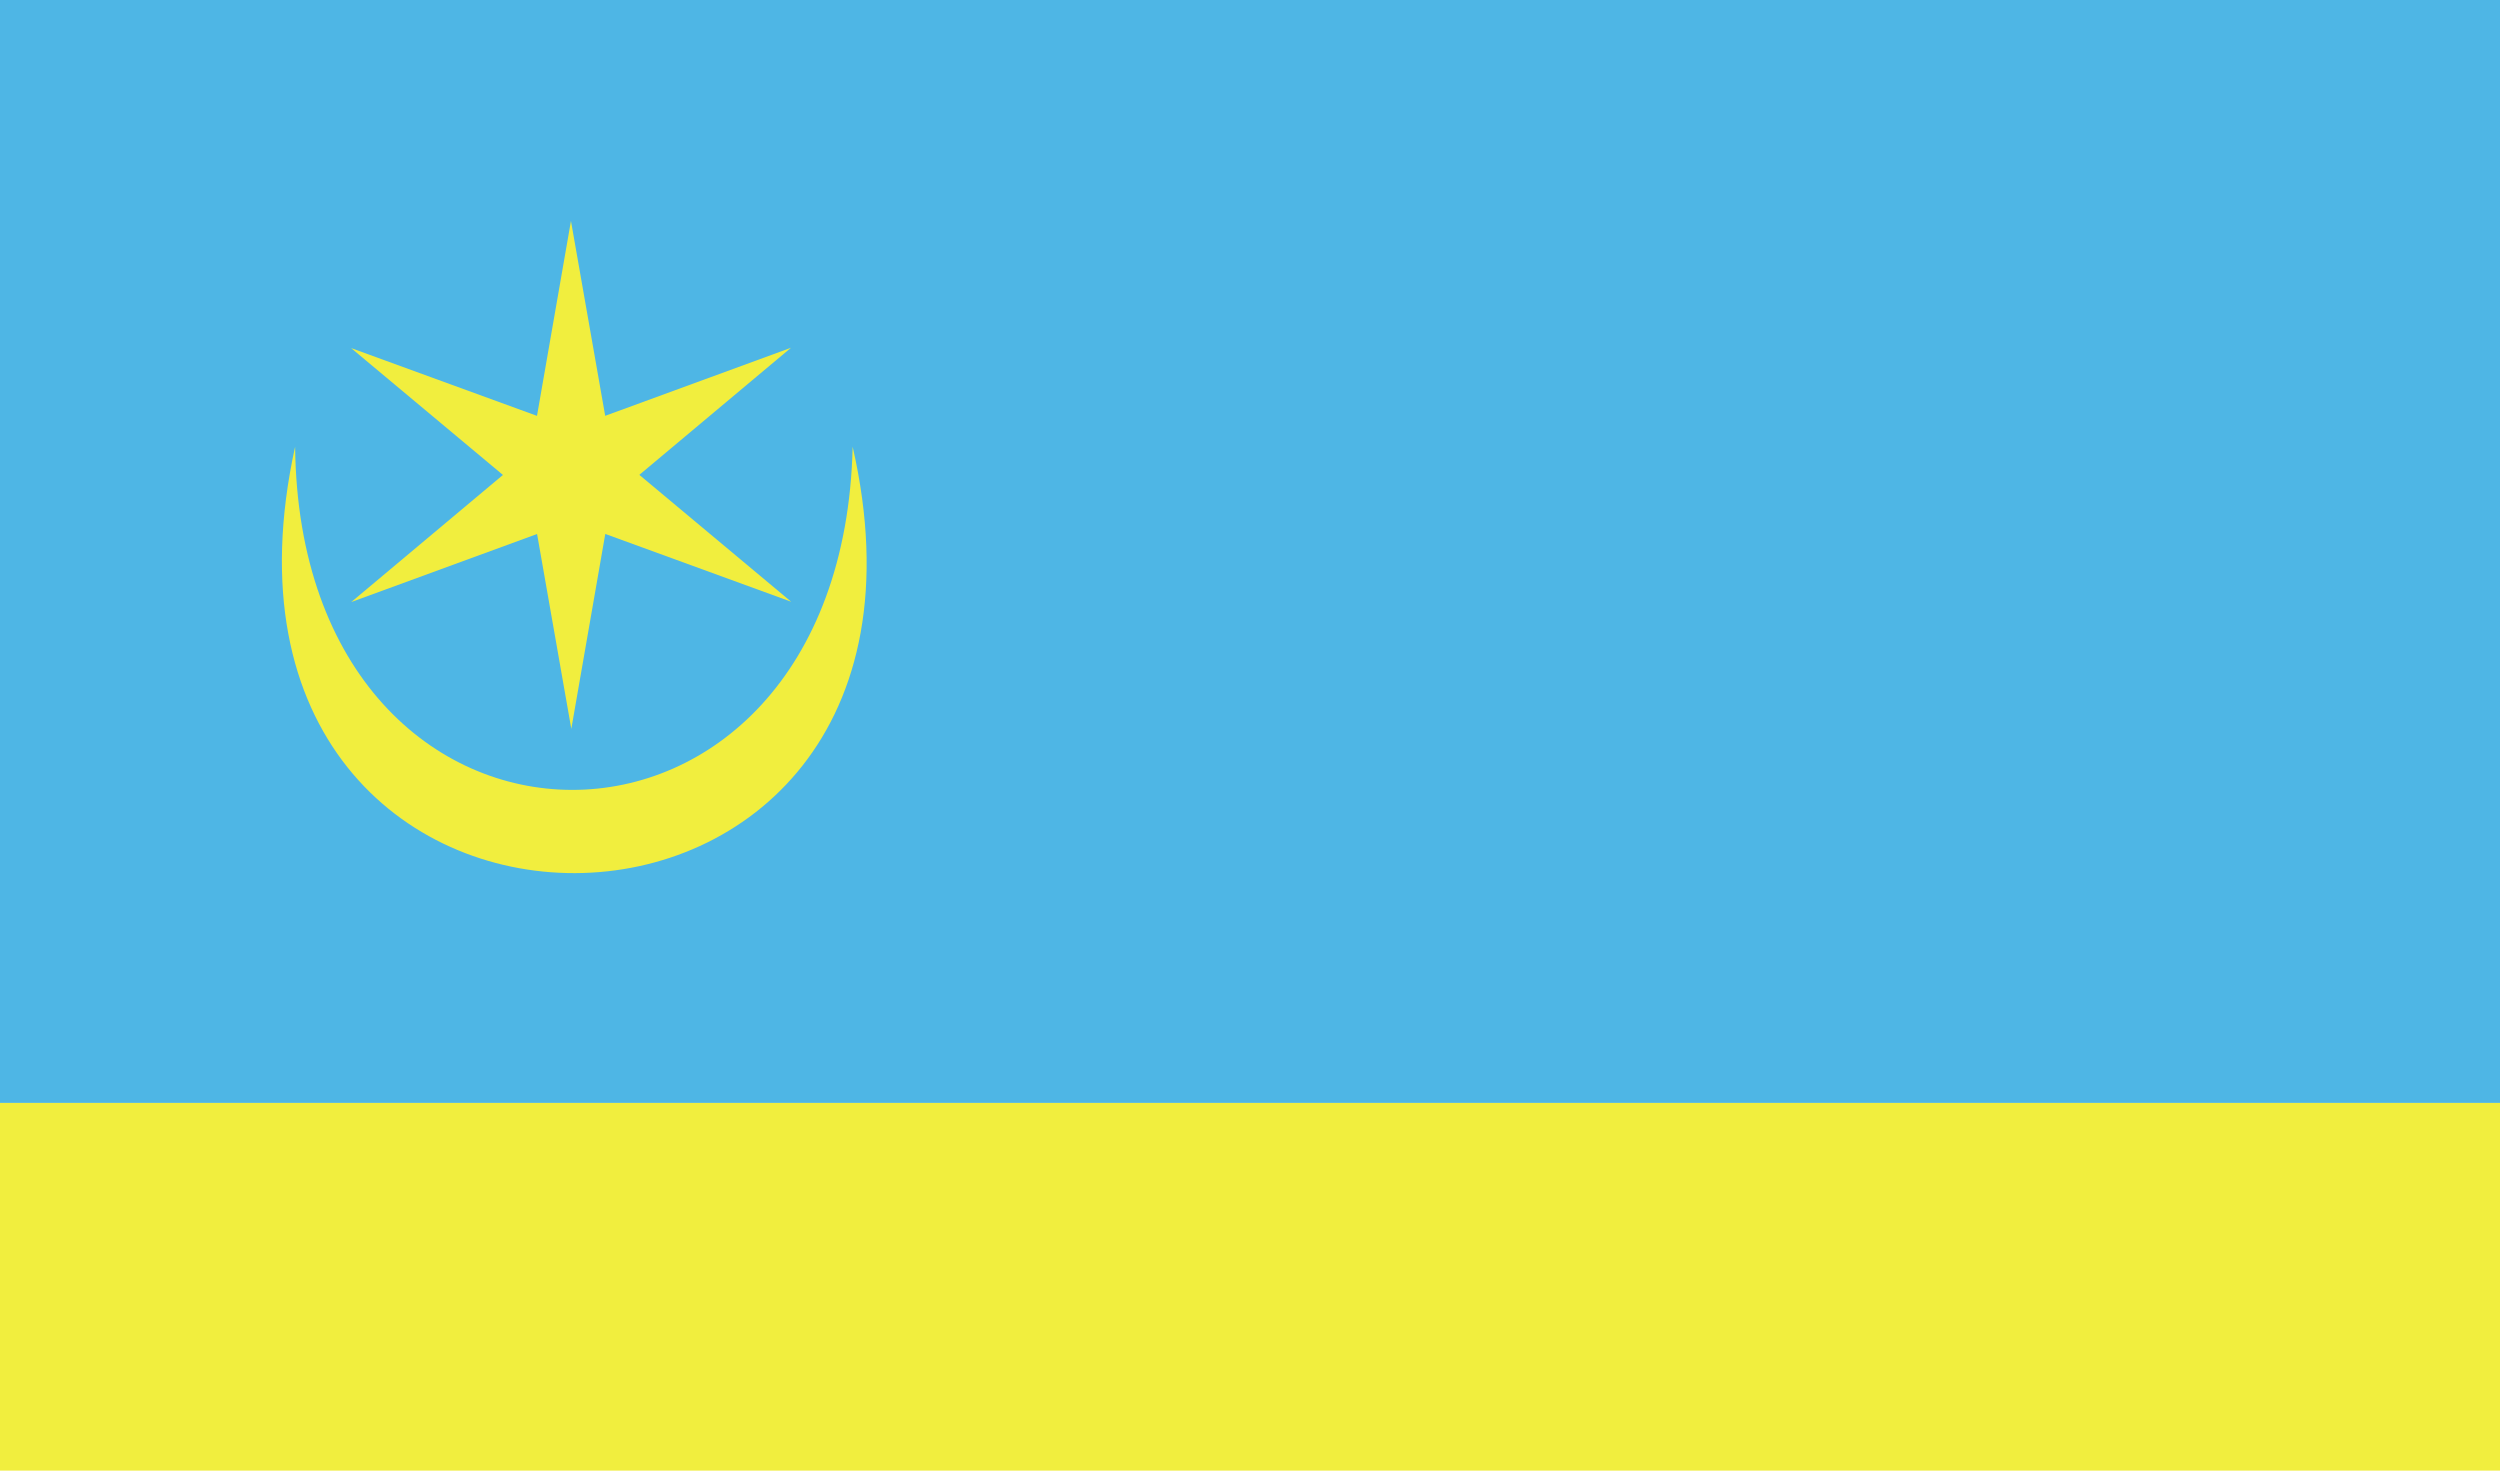 <?xml version="1.0" encoding="UTF-8" standalone="no"?>
<!-- Created with Inkscape (http://www.inkscape.org/) -->
<svg
   xmlns:dc="http://purl.org/dc/elements/1.1/"
   xmlns:cc="http://creativecommons.org/ns#"
   xmlns:rdf="http://www.w3.org/1999/02/22-rdf-syntax-ns#"
   xmlns:svg="http://www.w3.org/2000/svg"
   xmlns="http://www.w3.org/2000/svg"
   xmlns:sodipodi="http://sodipodi.sourceforge.net/DTD/sodipodi-0.dtd"
   xmlns:inkscape="http://www.inkscape.org/namespaces/inkscape"
   id="svg2"
   sodipodi:version="0.32"
   inkscape:version="0.46dev+devel"
   width="1020"
   height="600"
   version="1.0"
   sodipodi:docname="POL_Tarnobrzeg_flag.svg"
   inkscape:output_extension="org.inkscape.output.svg.inkscape">
  <defs
     id="defs5" />
  <rect
     style="opacity:1;fill:#4eb6e5;fill-opacity:1;fill-rule:evenodd;stroke:none;stroke-width:2;stroke-linecap:butt;stroke-linejoin:miter;marker:none;marker-start:none;marker-mid:none;marker-end:none;stroke-miterlimit:4;stroke-dasharray:none;stroke-dashoffset:0;stroke-opacity:1;visibility:visible;display:inline;overflow:visible;enable-background:accumulate"
     id="rect2892"
     width="1020"
     height="450"
     x="0"
     y="0" />
  <rect
     y="450"
     x="0"
     height="150"
     width="1020"
     id="rect2313"
     style="opacity:1;fill:#f1ee3e;fill-opacity:1;fill-rule:evenodd;stroke:none;stroke-width:2;stroke-linecap:butt;stroke-linejoin:miter;marker:none;marker-start:none;marker-mid:none;marker-end:none;stroke-miterlimit:4;stroke-dasharray:none;stroke-dashoffset:0;stroke-opacity:1;visibility:visible;display:inline;overflow:visible;enable-background:accumulate" />
  <path
     style="fill:#f1ee3e;fill-rule:evenodd;stroke:none;stroke-width:1px;stroke-linecap:butt;stroke-linejoin:miter;stroke-opacity:1;fill-opacity:1"
     d="M 120.404,182.261 C 69.211,415.362 400.612,413.09 347.886,182.261 C 343.56,369.434 122.435,368.464 120.404,182.261 z"
     id="path2988"
     sodipodi:nodetypes="ccc" />
  <path
     sodipodi:type="star"
     style="opacity:1;fill:#f1ee3e;fill-opacity:1;fill-rule:evenodd;stroke:none;stroke-width:0.064;stroke-linecap:butt;stroke-linejoin:miter;marker:none;marker-start:none;marker-mid:none;marker-end:none;stroke-miterlimit:4;stroke-dasharray:none;stroke-dashoffset:0;stroke-opacity:1;visibility:visible;display:inline;overflow:visible;enable-background:accumulate"
     id="path2992"
     sodipodi:sides="6"
     sodipodi:cx="298.25369"
     sodipodi:cy="79.319855"
     sodipodi:r1="66.429329"
     sodipodi:r2="17.836413"
     sodipodi:arg1="0.52289479"
     sodipodi:arg2="1.0464936"
     inkscape:flatsided="false"
     inkscape:rounded="0"
     inkscape:randomized="0"
     d="M 355.807,112.494 L 307.183,94.76 L 298.3,145.749 L 289.346,94.773 L 240.748,112.575 L 280.417,79.332 L 240.701,46.146 L 289.325,63.879 L 298.207,12.891 L 307.161,63.867 L 355.76,46.065 L 316.09,79.307 L 355.807,112.494 z"
     transform="matrix(1.56,0,0,1.56,-232.253,70.023)" />
</svg>
